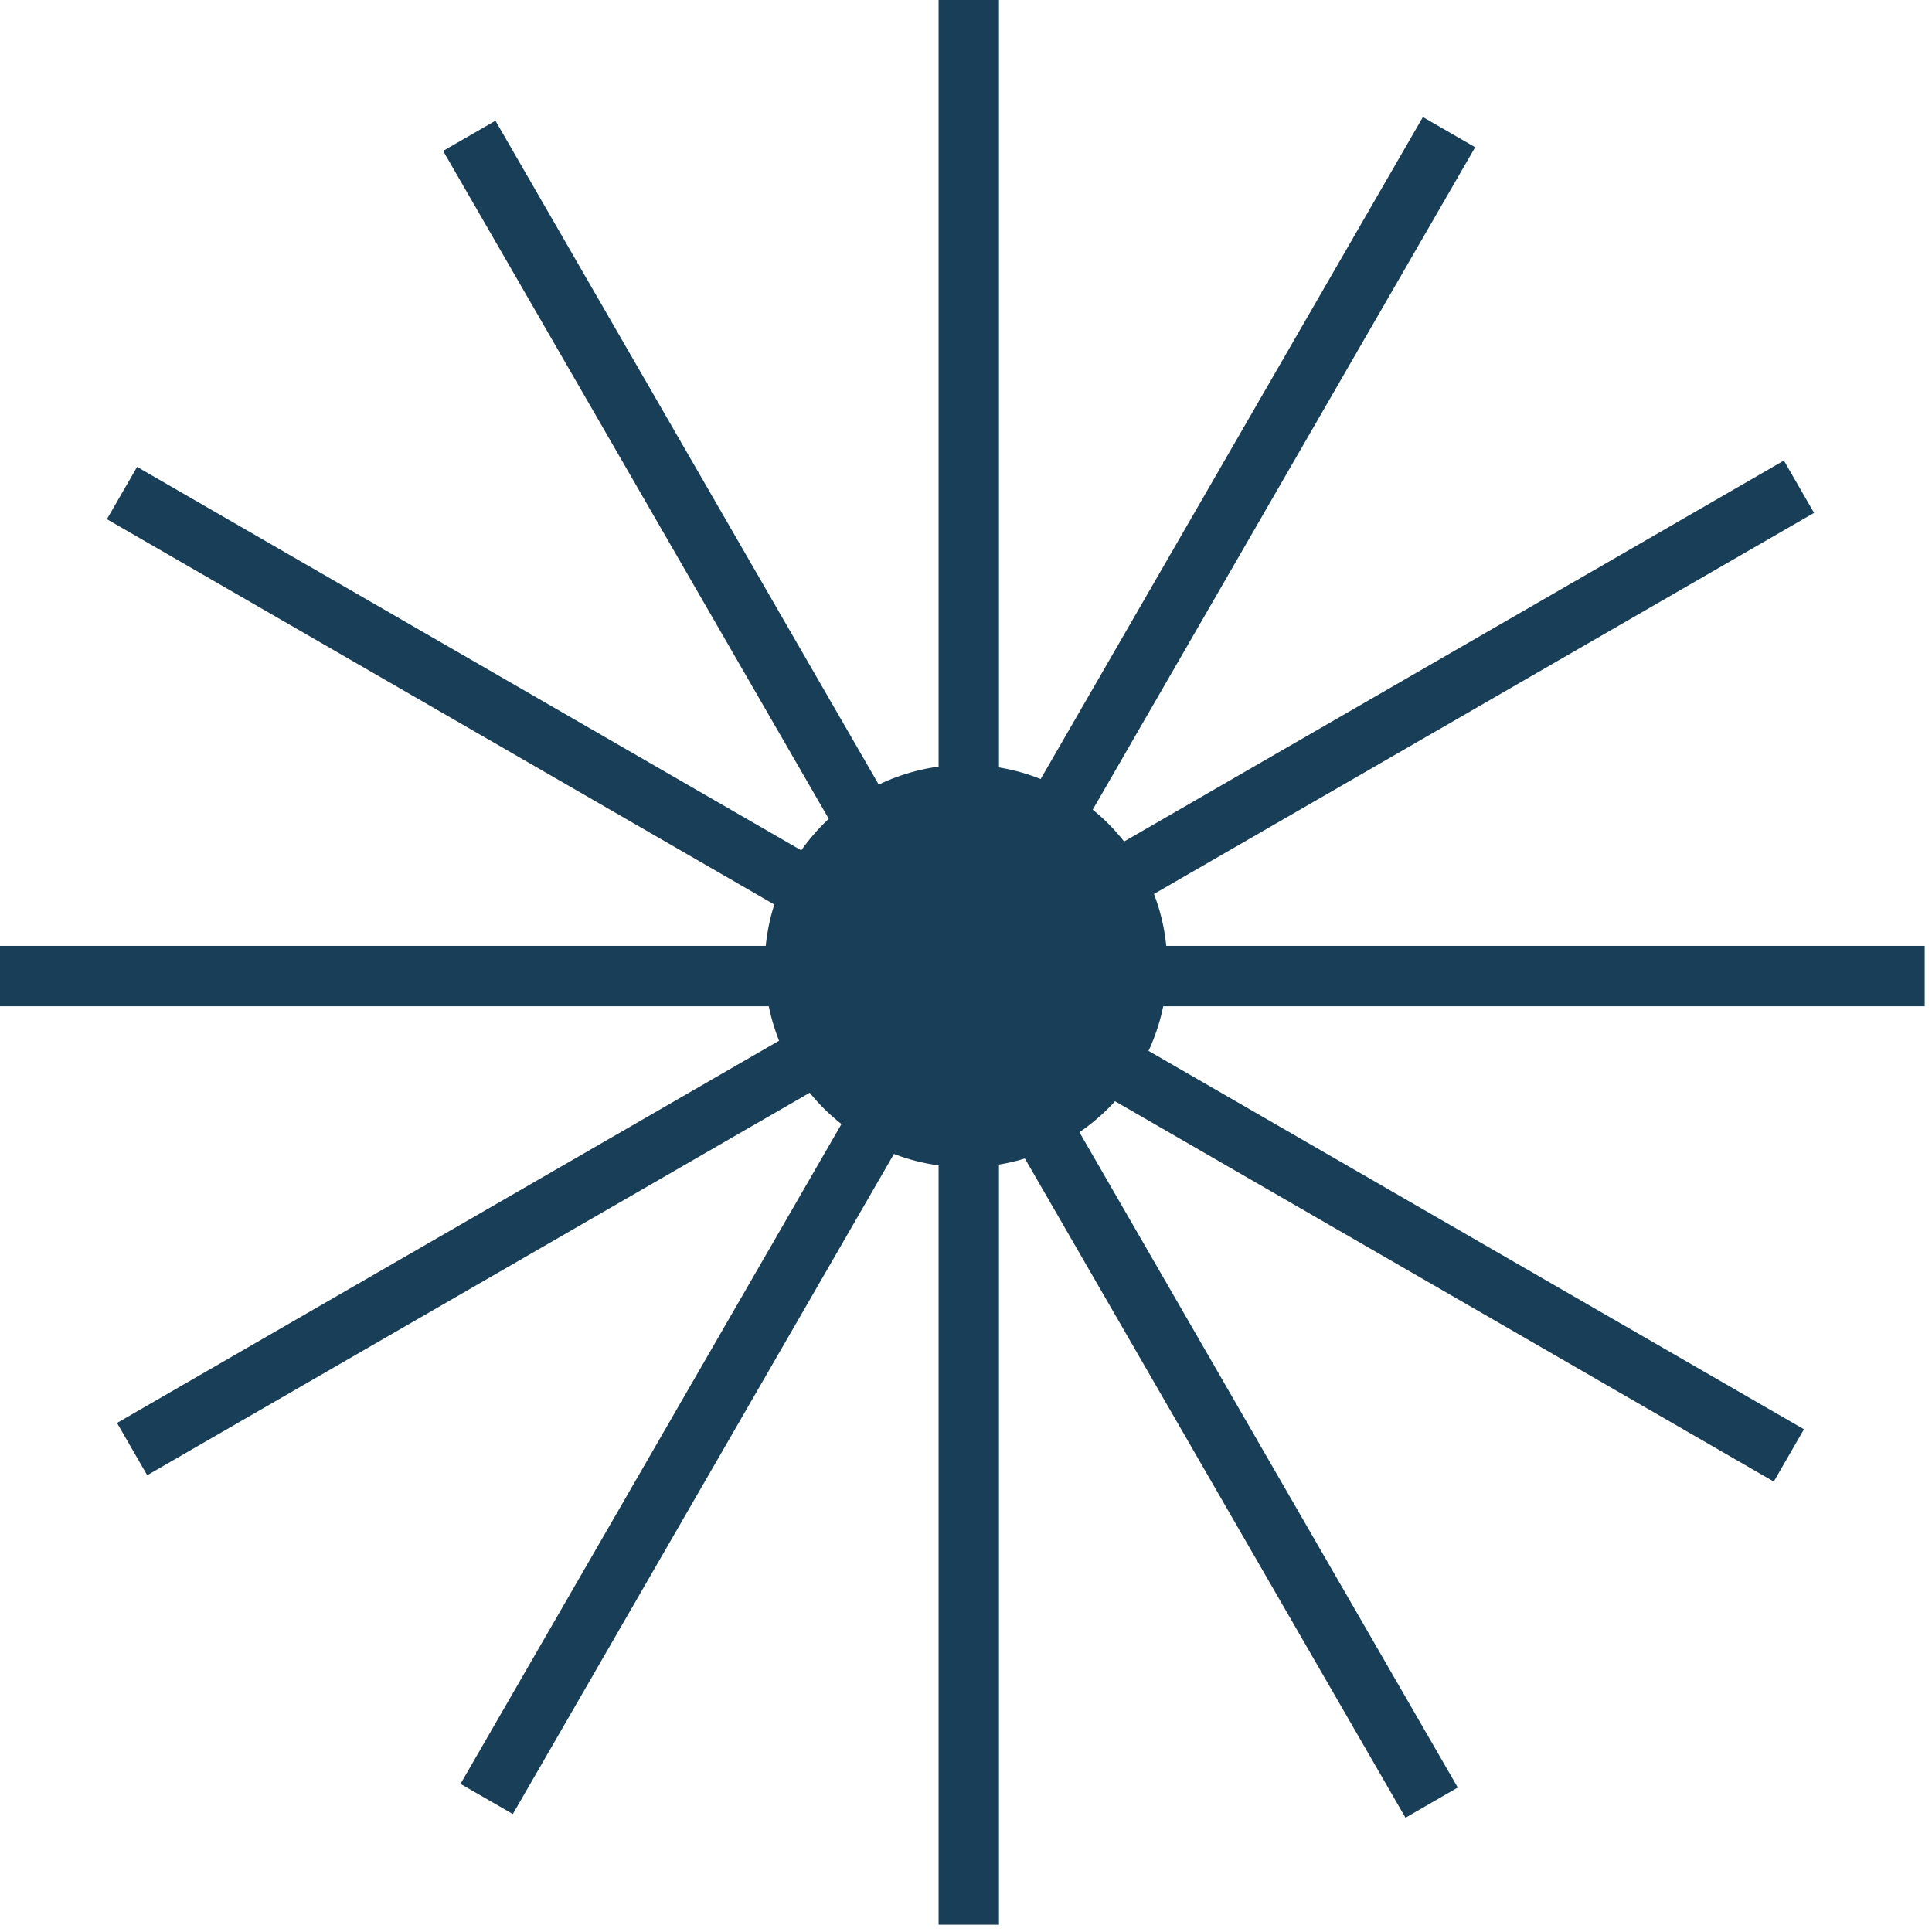 <svg width="48" height="48" viewBox="0 0 48 48" fill="none" xmlns="http://www.w3.org/2000/svg">
<path fill-rule="evenodd" clip-rule="evenodd" d="M23.319 47.819L23.319 0L24.819 6.55673e-08L24.819 47.819H23.319Z" fill="#193E57"/>
<path fill-rule="evenodd" clip-rule="evenodd" d="M1.31135e-07 23.5L47.819 23.5V25L0 25L1.31135e-07 23.5Z" fill="#193E57"/>
<path fill-rule="evenodd" clip-rule="evenodd" d="M11.441 44.32L35.351 2.908L36.65 3.658L12.741 45.07L11.441 44.32Z" fill="#193E57"/>
<path fill-rule="evenodd" clip-rule="evenodd" d="M3.406 11.6L44.819 35.51L44.069 36.809L2.656 12.899L3.406 11.6Z" fill="#193E57"/>
<path fill-rule="evenodd" clip-rule="evenodd" d="M2.907 35.353L44.32 11.443L45.07 12.742L3.657 36.652L2.907 35.353Z" fill="#193E57"/>
<path fill-rule="evenodd" clip-rule="evenodd" d="M12.309 2.999L36.218 44.411L34.919 45.161L11.009 3.749L12.309 2.999Z" fill="#193E57"/>
<circle cx="24" cy="24" r="5" fill="#193E57"/>
</svg>
